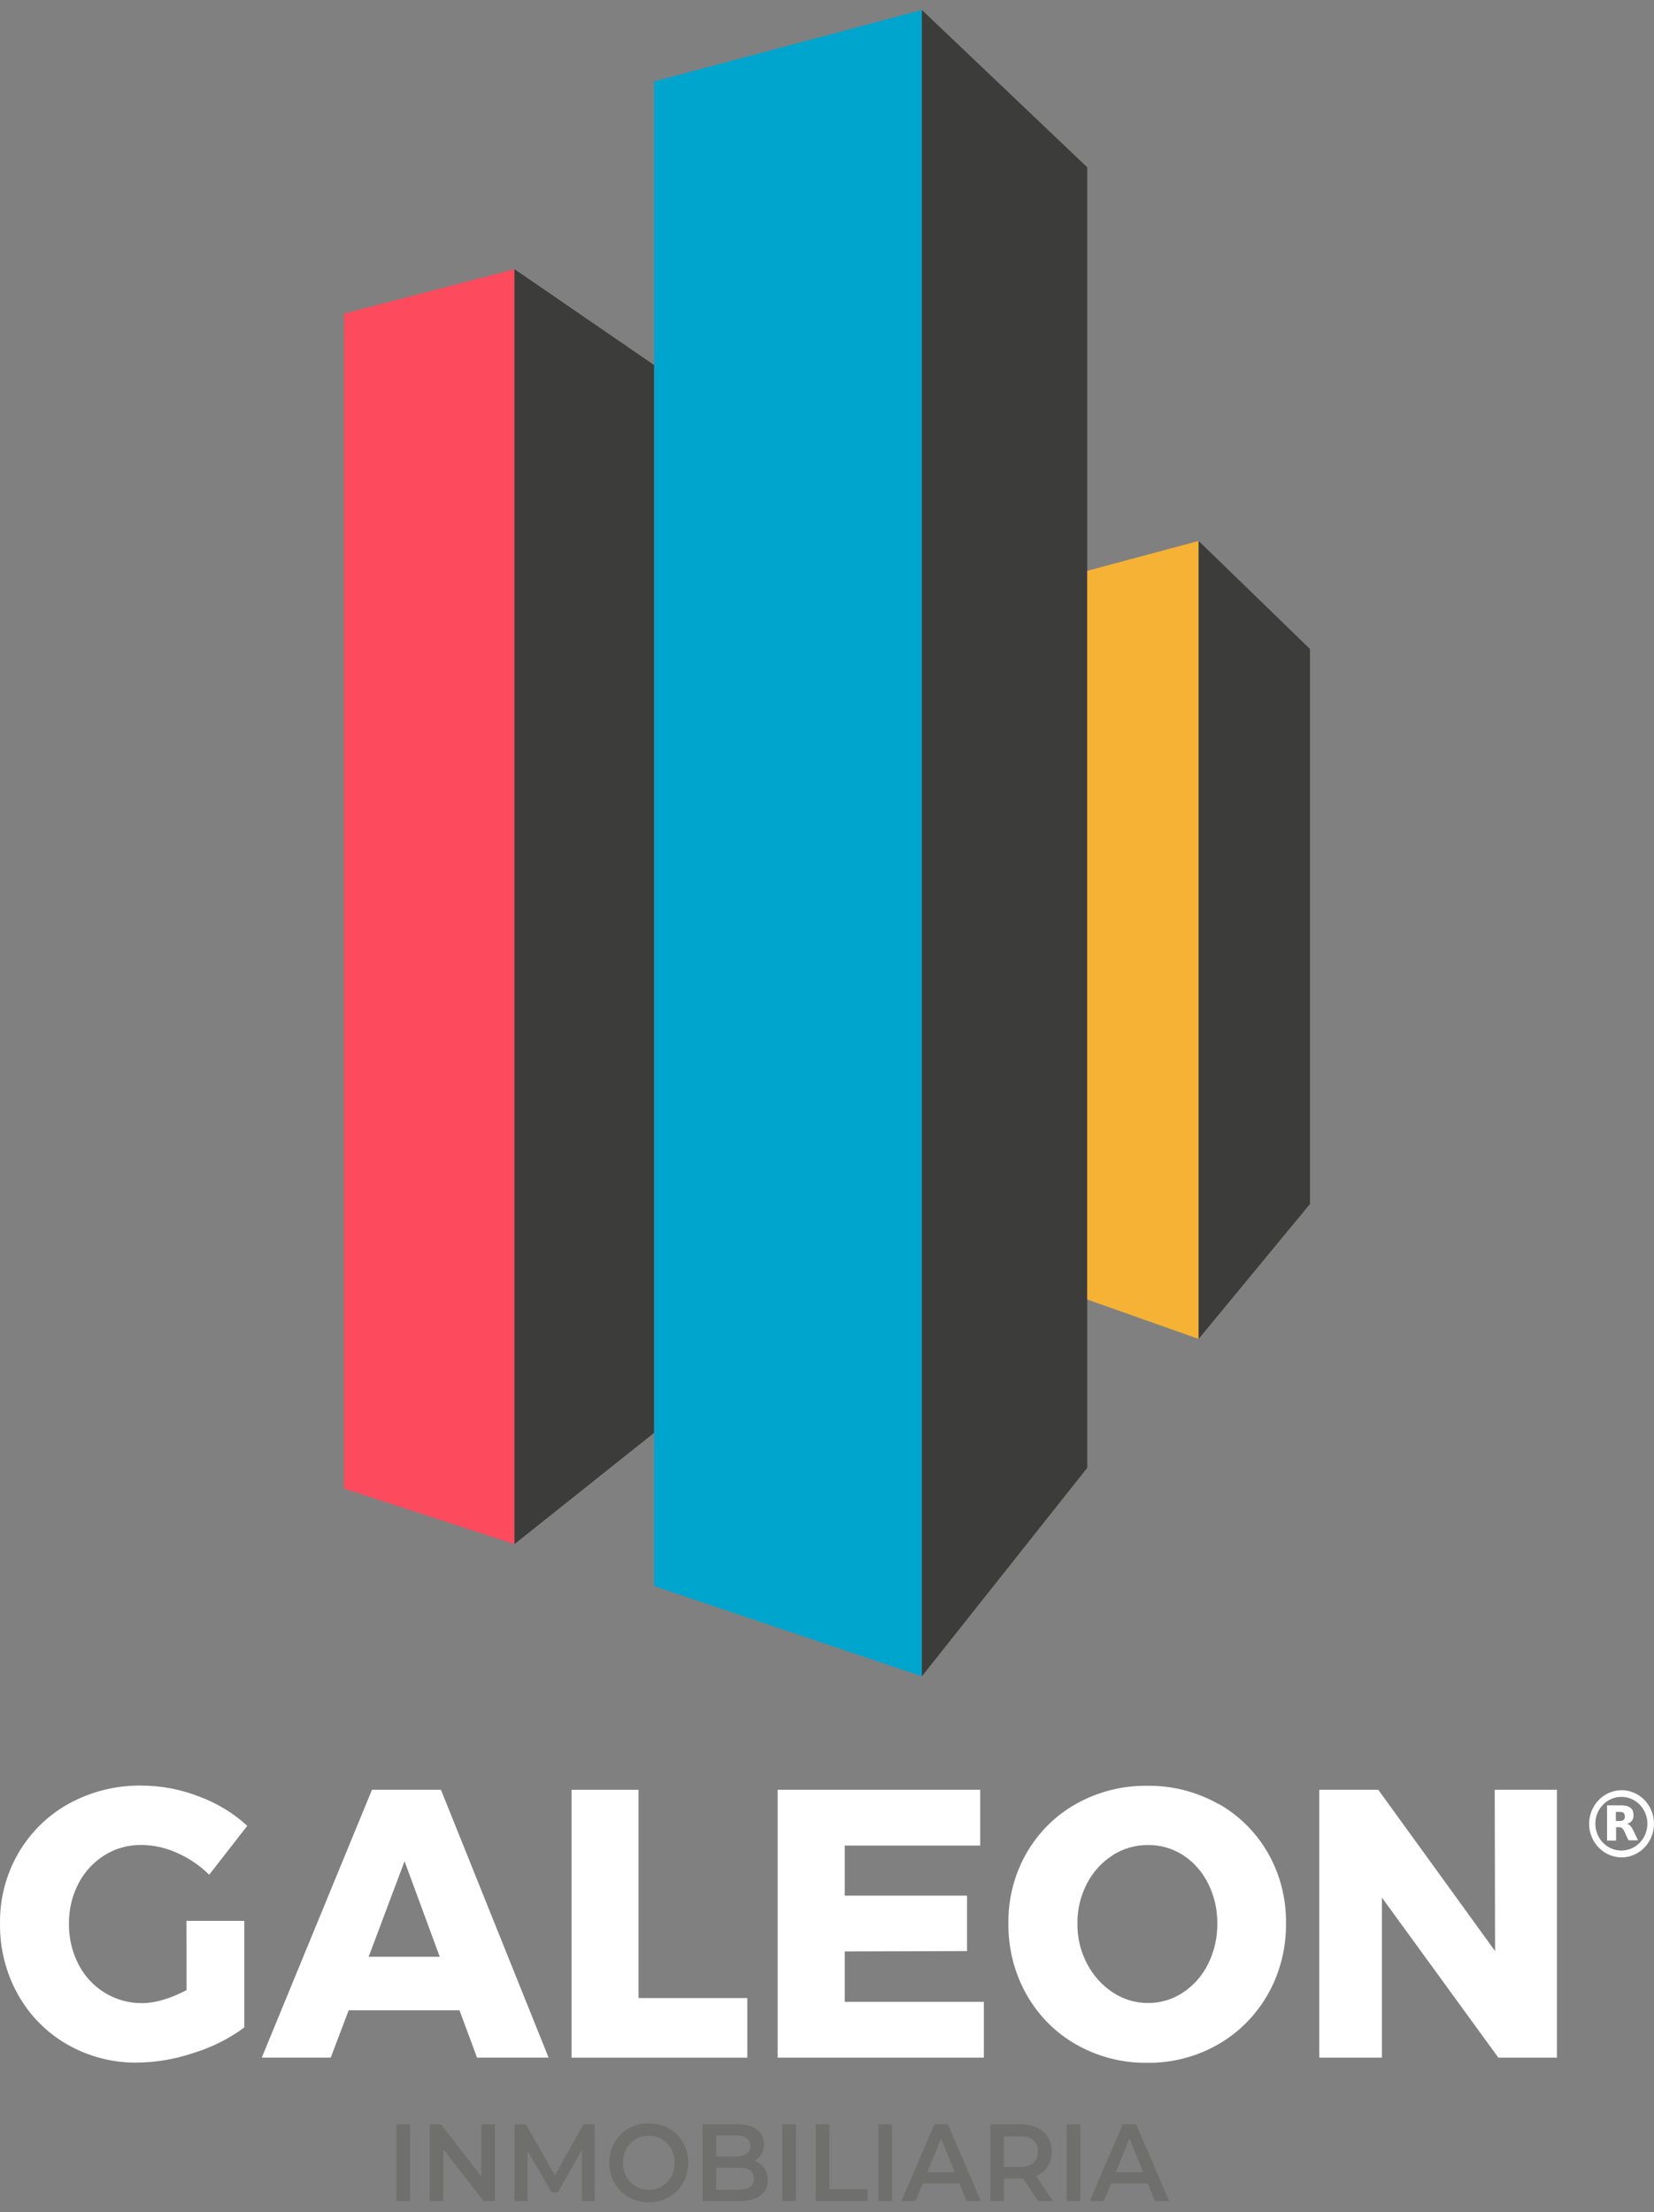 <svg width="83" height="111" viewBox="0 0 83 111" fill="none" xmlns="http://www.w3.org/2000/svg">
<rect x="0" y="0" width="83" height="111" fill="#808080" stroke="none"/>
<path d="M46.261 84.11L32.821 79.581V4.088L46.261 0.5V84.11Z" fill="#00A5CE"/>
<path d="M46.261 84.11L54.56 73.647V8.395L46.261 0.5V84.11Z" fill="#3C3C3B"/>
<path d="M25.817 77.475L17.262 74.687V15.739L25.817 13.505V77.475Z" fill="#FD4A5C"/>
<path d="M25.817 77.475L32.821 71.896V18.314L25.817 13.505V77.475Z" fill="#3C3C3B"/>
<path d="M60.148 67.181L54.56 65.204V28.641L60.148 27.142V67.181Z" fill="#F5B235"/>
<path d="M60.148 67.181L65.735 60.413V32.561L60.148 27.142V67.181Z" fill="#3C3C3B"/>
<path d="M20.576 106.59H19.892V110.445H20.576V106.59Z" fill="#6F6F6E"/>
<path d="M24.834 106.59V110.445H24.272L22.245 107.835V110.445H21.567V106.59H22.129L24.156 109.201V106.59H24.834Z" fill="#6F6F6E"/>
<path d="M29.2 110.445L29.194 107.889L27.987 110.004H27.681L26.474 107.923V110.445H25.821V106.59H26.385L27.844 109.146L29.279 106.59H29.841L29.845 110.445H29.2Z" fill="#6F6F6E"/>
<path d="M30.576 108.518C30.576 107.377 31.416 106.536 32.556 106.536C33.696 106.536 34.535 107.377 34.535 108.518C34.535 109.659 33.696 110.5 32.556 110.5C31.416 110.5 30.576 109.659 30.576 108.518ZM33.849 108.518C33.856 108.34 33.827 108.163 33.765 107.997C33.703 107.831 33.609 107.68 33.488 107.553C33.367 107.426 33.223 107.326 33.063 107.259C32.904 107.191 32.733 107.159 32.56 107.162C32.388 107.158 32.216 107.19 32.056 107.257C31.896 107.324 31.751 107.424 31.63 107.551C31.509 107.678 31.415 107.83 31.352 107.996C31.29 108.162 31.261 108.34 31.268 108.518C31.261 108.696 31.29 108.873 31.352 109.04C31.415 109.206 31.509 109.357 31.63 109.484C31.752 109.611 31.896 109.71 32.056 109.777C32.217 109.844 32.388 109.876 32.56 109.872C32.733 109.876 32.904 109.843 33.064 109.777C33.224 109.71 33.369 109.61 33.49 109.483C33.611 109.356 33.706 109.205 33.768 109.039C33.831 108.873 33.859 108.696 33.853 108.518" fill="#6F6F6E"/>
<path d="M38.529 109.39C38.529 110.05 38.034 110.441 37.09 110.441H35.258V106.586H36.98C37.863 106.586 38.335 106.977 38.335 107.589C38.34 107.76 38.298 107.93 38.214 108.078C38.131 108.227 38.009 108.348 37.863 108.43C38.062 108.489 38.235 108.616 38.355 108.79C38.475 108.964 38.535 109.175 38.525 109.388M35.939 107.141V108.205H36.906C37.379 108.205 37.647 108.028 37.647 107.675C37.647 107.322 37.379 107.141 36.906 107.141H35.939ZM37.837 109.317C37.837 108.93 37.558 108.76 37.043 108.76H35.939V109.871H37.039C37.553 109.871 37.832 109.701 37.832 109.317" fill="#6F6F6E"/>
<path d="M39.941 106.59H39.257V110.445H39.941V106.59Z" fill="#6F6F6E"/>
<path d="M40.934 106.59H41.616V109.84H43.54V110.445H40.934V106.59Z" fill="#6F6F6E"/>
<path d="M44.763 106.59H44.079V110.445H44.763V106.59Z" fill="#6F6F6E"/>
<path d="M48.14 109.552H46.308L45.94 110.441H45.236L46.89 106.586H47.562L49.223 110.441H48.509L48.14 109.552ZM47.914 108.991L47.222 107.309L46.534 108.991H47.914Z" fill="#6F6F6E"/>
<path d="M52.101 110.441L51.35 109.312C51.301 109.312 51.254 109.312 51.208 109.312H50.377V110.441H49.695V106.586H51.208C52.175 106.586 52.773 107.103 52.773 107.957C52.785 108.219 52.715 108.479 52.574 108.698C52.433 108.917 52.228 109.083 51.989 109.174L52.836 110.435L52.101 110.441ZM51.175 107.192H50.377V108.728H51.175C51.776 108.728 52.085 108.442 52.085 107.957C52.085 107.471 51.776 107.192 51.175 107.192Z" fill="#6F6F6E"/>
<path d="M54.214 106.59H53.53V110.445H54.214V106.59Z" fill="#6F6F6E"/>
<path d="M57.597 109.552H55.765L55.389 110.441H54.684L56.341 106.586H57.013L58.672 110.441H57.957L57.597 109.552ZM57.371 108.991L56.677 107.309L55.989 108.991H57.371Z" fill="#6F6F6E"/>
<path d="M9.356 96.379H12.258V101.729C11.49 102.295 10.635 102.725 9.73 103.002C8.814 103.315 7.857 103.48 6.893 103.492C5.663 103.51 4.45 103.195 3.374 102.58C2.345 101.994 1.49 101.129 0.902 100.079C0.295 98.994 -0.017 97.759 0.001 96.505C-0.015 95.26 0.306 94.035 0.929 92.968C1.546 91.915 2.429 91.056 3.483 90.483C4.604 89.878 5.853 89.571 7.117 89.592C8.096 89.596 9.067 89.781 9.983 90.139C10.875 90.465 11.699 90.964 12.409 91.61L10.498 94.065C10.03 93.604 9.485 93.233 8.89 92.972C8.326 92.713 7.716 92.576 7.098 92.571C6.445 92.561 5.802 92.74 5.242 93.088C4.692 93.431 4.241 93.921 3.937 94.507C3.616 95.125 3.452 95.818 3.461 96.52C3.451 97.231 3.615 97.933 3.937 98.561C4.243 99.154 4.701 99.648 5.26 99.99C5.828 100.336 6.476 100.515 7.135 100.507C7.784 100.507 8.525 100.29 9.36 99.856L9.356 96.379Z" fill="white"/>
<path d="M23.94 103.242L23.057 100.865H17.498L16.596 103.242H13.136L18.666 89.802H22.127L27.529 103.242H23.94ZM18.499 98.181H22.066L20.301 93.388L18.499 98.181Z" fill="white"/>
<path d="M28.681 89.802H32.043V100.253H37.501V103.244H28.681V89.802Z" fill="white"/>
<path d="M39.025 89.802H49.188V92.602H42.39V95.114H48.527V97.895L42.39 97.914V100.444H49.372V103.244H39.025V89.802Z" fill="white"/>
<path d="M61.123 90.494C62.157 91.069 63.021 91.923 63.622 92.966C64.234 94.033 64.549 95.254 64.532 96.495C64.55 97.749 64.235 98.985 63.622 100.068C63.023 101.122 62.159 101.99 61.123 102.58C60.036 103.201 58.811 103.518 57.569 103.501C56.326 103.519 55.1 103.205 54.011 102.588C52.972 102.002 52.109 101.134 51.513 100.079C50.902 98.994 50.588 97.76 50.603 96.505C50.586 95.265 50.901 94.044 51.513 92.976C52.114 91.934 52.977 91.08 54.011 90.504C55.102 89.895 56.327 89.585 57.569 89.603C58.808 89.585 60.032 89.895 61.123 90.504M55.83 93.092C55.287 93.438 54.843 93.927 54.544 94.509C54.223 95.124 54.058 95.814 54.066 96.514C54.057 97.22 54.225 97.916 54.552 98.536C54.858 99.122 55.304 99.617 55.849 99.974C56.375 100.322 56.988 100.505 57.613 100.501C58.235 100.505 58.844 100.322 59.366 99.974C59.903 99.619 60.338 99.123 60.626 98.536C60.937 97.911 61.095 97.216 61.086 96.514C61.094 95.817 60.936 95.128 60.626 94.509C60.339 93.924 59.903 93.431 59.366 93.081C58.836 92.74 58.222 92.564 57.597 92.575C56.97 92.571 56.355 92.751 55.822 93.092" fill="white"/>
<path d="M75.007 89.802H78.129V103.244H75.19L69.346 95.211V103.244H66.203V89.802H69.163L75.025 97.895L75.007 89.802Z" fill="white"/>
<path d="M83 91.505C83 91.952 82.829 92.381 82.524 92.698C82.219 93.015 81.804 93.194 81.372 93.197C80.939 93.194 80.525 93.014 80.22 92.697C79.915 92.38 79.744 91.952 79.743 91.505C79.746 91.06 79.918 90.634 80.223 90.319C80.528 90.004 80.941 89.826 81.372 89.823C81.803 89.823 82.218 90.001 82.523 90.316C82.828 90.631 83 91.059 83 91.505ZM82.668 91.505C82.668 91.328 82.635 91.153 82.569 90.989C82.503 90.826 82.407 90.677 82.286 90.552C82.165 90.427 82.021 90.328 81.863 90.26C81.704 90.192 81.535 90.158 81.364 90.158C81.192 90.157 81.022 90.192 80.864 90.26C80.705 90.327 80.561 90.426 80.44 90.552C80.318 90.677 80.222 90.825 80.156 90.989C80.091 91.152 80.057 91.328 80.057 91.505C80.057 91.682 80.091 91.857 80.156 92.021C80.222 92.185 80.318 92.333 80.44 92.458C80.561 92.584 80.705 92.683 80.864 92.75C81.022 92.818 81.192 92.853 81.364 92.852C81.71 92.852 82.041 92.71 82.286 92.458C82.531 92.205 82.668 91.862 82.668 91.505Z" fill="white"/>
<path d="M80.645 92.352V90.582C80.881 90.582 81.115 90.582 81.351 90.582C81.448 90.581 81.545 90.594 81.638 90.62C81.713 90.638 81.782 90.673 81.842 90.723C81.898 90.772 81.937 90.84 81.952 90.914C81.98 91.022 81.98 91.135 81.952 91.242C81.923 91.33 81.864 91.405 81.787 91.452C81.746 91.479 81.703 91.499 81.657 91.513C81.726 91.534 81.788 91.576 81.834 91.633C81.881 91.692 81.921 91.757 81.952 91.827L82.194 92.329V92.339H81.732C81.73 92.341 81.728 92.341 81.726 92.341C81.724 92.341 81.722 92.341 81.72 92.339C81.65 92.192 81.579 92.045 81.516 91.898C81.497 91.852 81.471 91.81 81.439 91.772C81.419 91.746 81.394 91.725 81.365 91.709C81.337 91.694 81.306 91.684 81.274 91.681C81.223 91.681 81.172 91.681 81.123 91.681H81.097V92.352H80.645ZM81.087 91.368H81.29C81.328 91.369 81.366 91.363 81.402 91.352C81.431 91.345 81.459 91.331 81.481 91.31C81.502 91.288 81.518 91.262 81.526 91.232C81.542 91.172 81.542 91.11 81.526 91.051C81.52 91.022 81.505 90.995 81.485 90.973C81.464 90.952 81.439 90.936 81.41 90.929C81.37 90.918 81.329 90.913 81.288 90.912H81.085L81.087 91.368Z" fill="white"/>
</svg>
